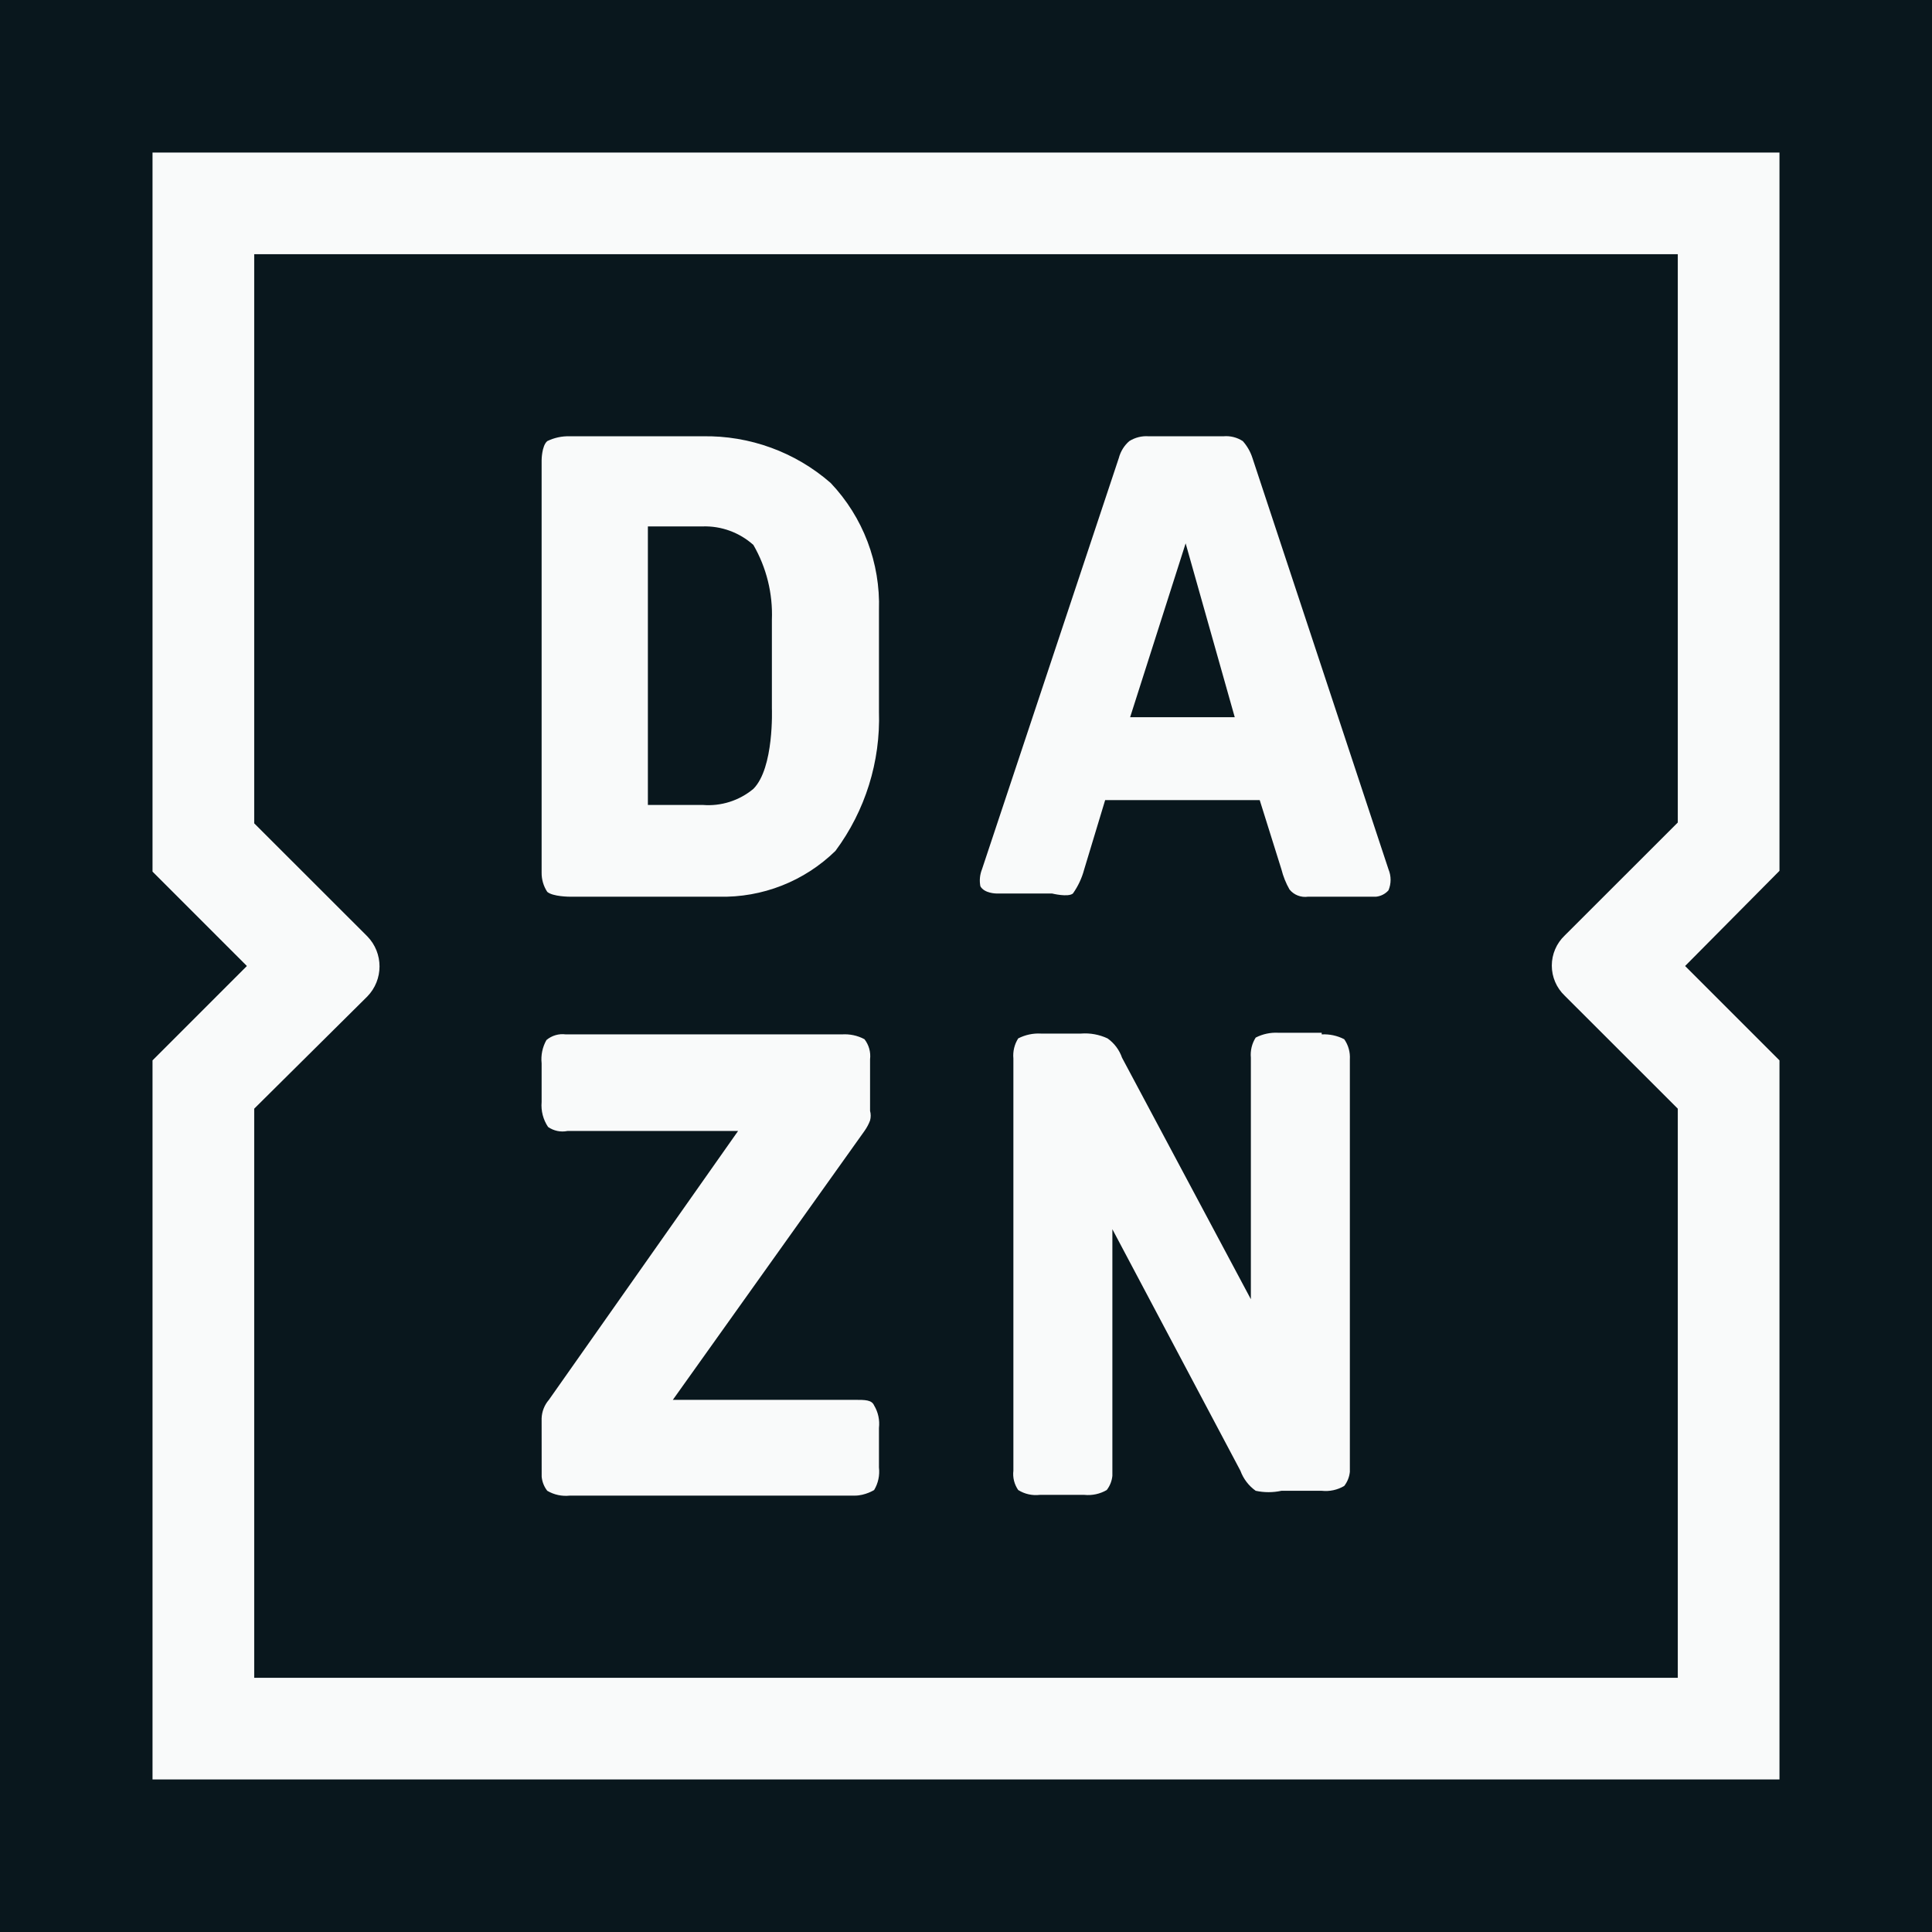 <?xml version="1.0" encoding="UTF-8"?>
<svg xmlns="http://www.w3.org/2000/svg" xmlns:xlink="http://www.w3.org/1999/xlink" version="1.1" viewBox="0 0 38 38">
    <g fill="none" fill-rule="evenodd" stroke="none" stroke-width="1">
        <rect width="38" height="38" x="0" y="0" fill="#09171D"/>
        <path fill="#F9FAFA" d="M35,17.128 L33.144,19 L35,20.856 L35,35 L3,35 L3,20.856 L4.856,19 L3,17.144 L3,3 L35,3 L35,17.128 Z M33,5 L5,5 L5,16.194 L7.224,18.416 C7.545,18.745 7.545,19.271 7.224,19.6 L5,21.806 L5,33 L33,33 L33,21.806 L30.776,19.584 C30.614,19.43 30.522,19.216 30.522,18.992 C30.522,18.768 30.614,18.554 30.776,18.4 L33,16.178 L33,5 Z"/>
        <path fill="#F9FAFA" d="M11.128,20.345 L16.559,20.345 C16.713,20.335 16.867,20.367 17.003,20.44 C17.09,20.552 17.13,20.694 17.113,20.836 L17.113,21.849 C17.13,21.911 17.13,21.977 17.113,22.039 C17.086,22.112 17.048,22.181 17.003,22.245 L13.234,27.533 L16.813,27.533 C17.018,27.533 17.145,27.533 17.193,27.644 C17.273,27.777 17.306,27.933 17.288,28.087 L17.288,28.863 C17.306,29.018 17.273,29.174 17.193,29.307 C17.193,29.307 17.018,29.417 16.813,29.417 L11.208,29.417 C11.054,29.434 10.898,29.401 10.764,29.322 C10.701,29.241 10.663,29.145 10.654,29.044 L10.653,27.897 C10.658,27.763 10.708,27.635 10.796,27.533 L14.517,22.245 L11.16,22.245 C11.028,22.272 10.891,22.243 10.78,22.166 C10.683,22.022 10.638,21.848 10.653,21.675 L10.653,20.915 C10.636,20.756 10.669,20.595 10.748,20.456 C10.854,20.367 10.992,20.327 11.128,20.345 Z M25.996,20.313 L25.996,20.345 C26.15,20.337 26.303,20.37 26.439,20.44 C26.52,20.555 26.559,20.695 26.55,20.836 L26.55,20.836 L26.55,28.949 C26.54,29.05 26.502,29.146 26.439,29.227 C26.305,29.306 26.15,29.339 25.996,29.322 L25.996,29.322 L25.204,29.322 C25.037,29.358 24.865,29.358 24.698,29.322 C24.56,29.224 24.455,29.086 24.397,28.927 L24.397,28.927 L21.879,24.177 L21.879,29.028 C21.869,29.129 21.831,29.226 21.768,29.307 C21.635,29.385 21.479,29.418 21.325,29.402 L21.325,29.402 L20.454,29.402 C20.305,29.42 20.154,29.387 20.027,29.307 C19.95,29.196 19.916,29.061 19.932,28.927 L19.932,28.927 L19.932,20.82 C19.919,20.681 19.952,20.542 20.027,20.424 C20.164,20.354 20.317,20.321 20.47,20.329 L20.47,20.329 L21.262,20.329 C21.441,20.315 21.621,20.348 21.784,20.424 C21.917,20.518 22.016,20.651 22.069,20.804 L22.069,20.804 L24.603,25.554 L24.603,20.804 C24.59,20.665 24.623,20.526 24.698,20.408 C24.834,20.338 24.987,20.305 25.141,20.313 L25.141,20.313 L25.996,20.313 Z M24.444,8.676 C24.53,8.772 24.595,8.886 24.634,9.008 L27.31,17.099 C27.365,17.231 27.365,17.379 27.31,17.511 C27.247,17.583 27.159,17.627 27.065,17.637 L25.727,17.637 C25.589,17.657 25.45,17.603 25.363,17.495 C25.292,17.371 25.239,17.238 25.204,17.099 L24.777,15.737 L21.737,15.737 L21.325,17.099 C21.28,17.269 21.205,17.43 21.103,17.574 C21.008,17.653 20.692,17.574 20.692,17.574 L19.599,17.574 C19.599,17.574 19.362,17.574 19.283,17.432 C19.261,17.32 19.272,17.205 19.314,17.099 L22.006,9.008 C22.04,8.879 22.111,8.763 22.212,8.676 C22.325,8.605 22.458,8.571 22.592,8.581 L24.064,8.581 C24.198,8.569 24.332,8.603 24.444,8.676 Z M13.82,8.581 C14.744,8.564 15.642,8.891 16.338,9.499 C16.976,10.172 17.318,11.073 17.288,12.001 L17.288,13.996 C17.32,14.979 17.019,15.945 16.433,16.735 C15.821,17.334 14.993,17.659 14.137,17.637 L11.208,17.637 C11.208,17.637 10.875,17.637 10.764,17.542 C10.69,17.43 10.651,17.297 10.653,17.162 L10.653,9.056 C10.653,9.056 10.653,8.771 10.764,8.676 C10.902,8.609 11.054,8.576 11.208,8.581 L13.82,8.581 Z M13.82,10.354 L12.743,10.354 L12.743,15.832 L13.82,15.832 C14.181,15.862 14.54,15.748 14.818,15.516 C15.229,15.104 15.182,13.932 15.182,13.932 L15.182,12.191 C15.202,11.675 15.076,11.165 14.818,10.718 C14.544,10.473 14.187,10.342 13.82,10.354 Z M23.32,10.687 L22.228,14.107 L24.286,14.107 L23.32,10.687 Z"/>
    </g>
</svg>
